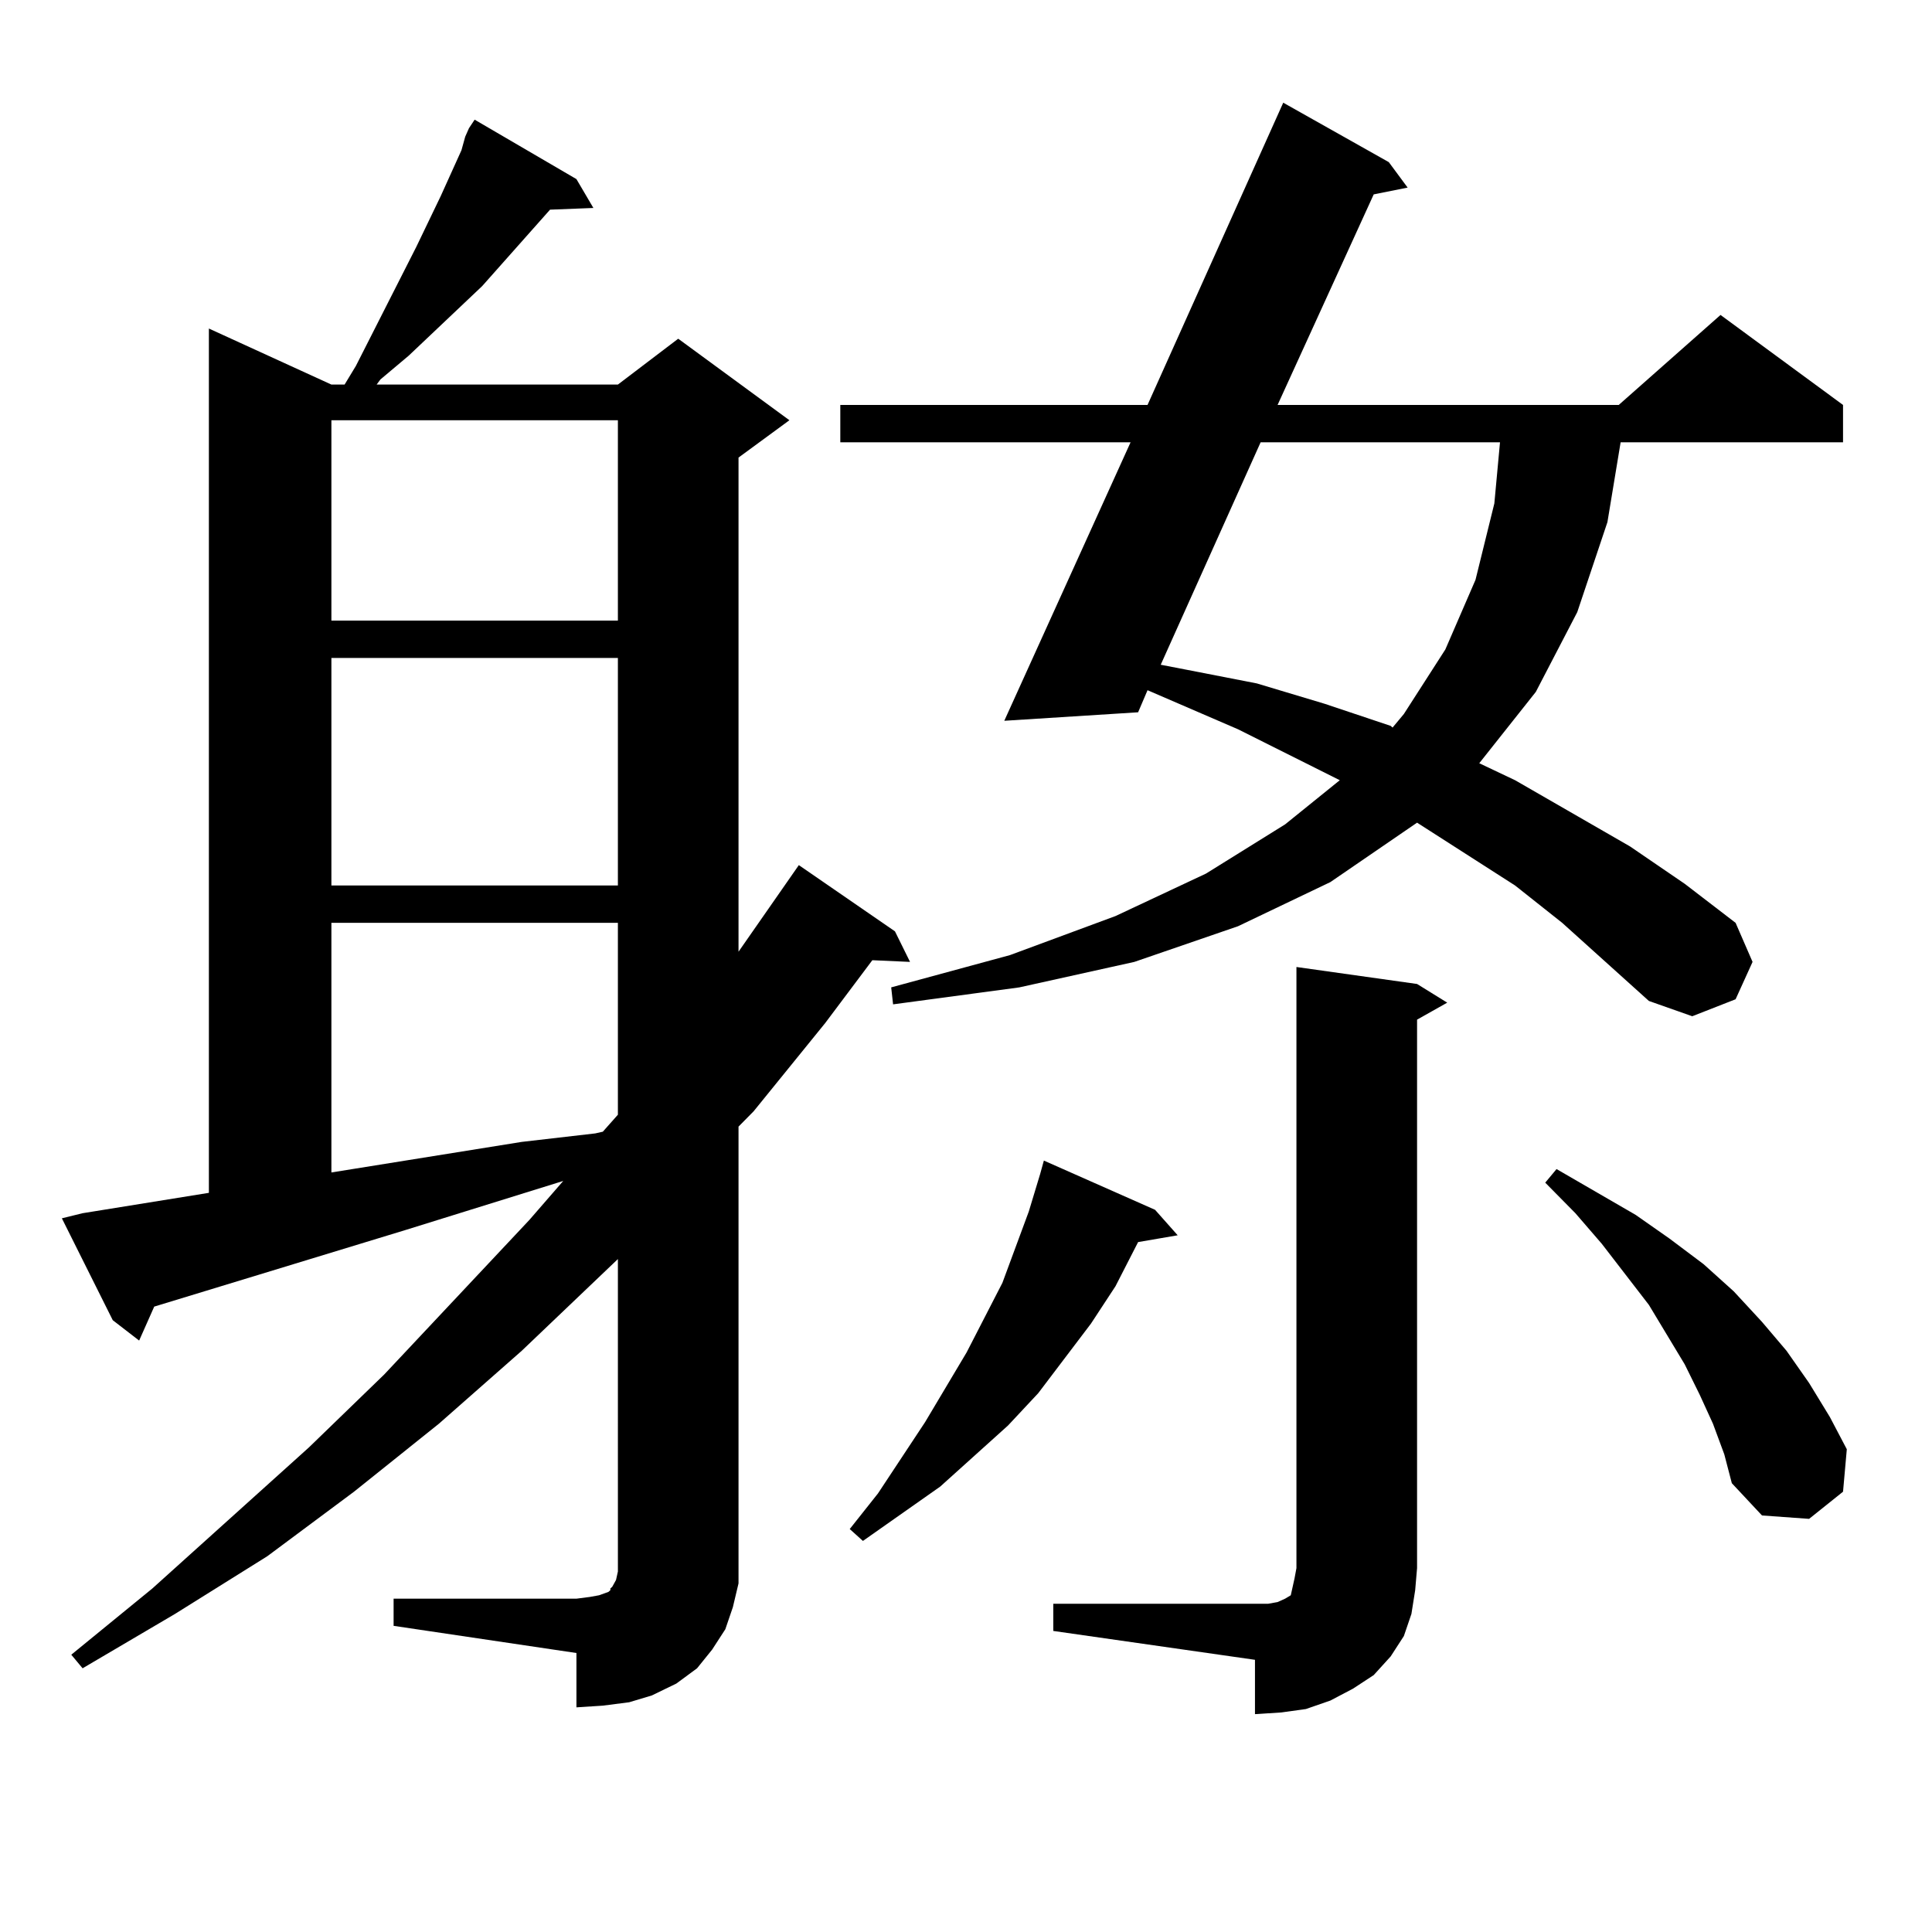 <?xml version="1.0" encoding="utf-8"?>
<!-- Generator: Adobe Illustrator 16.0.0, SVG Export Plug-In . SVG Version: 6.00 Build 0)  -->
<!DOCTYPE svg PUBLIC "-//W3C//DTD SVG 1.1//EN" "http://www.w3.org/Graphics/SVG/1.1/DTD/svg11.dtd">
<svg version="1.1" id="图层_1" xmlns="http://www.w3.org/2000/svg" xmlns:xlink="http://www.w3.org/1999/xlink" x="0px" y="0px"
	 width="1000px" height="1000px" viewBox="0 0 1000 1000" enable-background="new 0 0 1000 1000" xml:space="preserve">
<path d="M240.799,70.73l1.951-4.395l2.927-4.395l52.682,30.762l8.78,14.941l-22.438,0.879l-35.121,39.551l-38.048,36.035
	l-14.634,12.305l-1.951,2.637h124.875l31.219-23.73l57.56,42.188l-26.341,19.336v255.762l31.219-44.824l49.755,34.277l7.805,15.82
	L451.525,497l-24.39,32.52l-37.072,45.703l-7.805,7.91v225v11.426l-2.927,12.305l-3.902,11.426l-6.829,10.547l-7.805,9.668
	l-10.731,7.91l-12.683,6.152l-11.707,3.516l-13.658,1.758l-13.658,0.879v-28.125l-94.632-14.063v-14.063h94.632l6.829-0.879
	l4.878-0.879l4.878-1.758l0.976-0.879v-0.879l0.976-0.879l1.951-3.516l0.976-4.395V651.688l-49.755,47.461l-42.926,37.793
	l-43.901,35.156l-44.877,33.398l-47.804,29.883l-47.804,28.125l-5.854-7.031l41.95-34.277l80.974-72.949l39.023-37.793l75.12-79.98
	l17.561-20.215l-81.949,25.488L79.827,676.297l-7.805,17.578l-13.658-10.547l-26.341-52.734l10.731-2.637l65.364-10.547V170.047
	l63.413,29.004h6.829l5.854-9.668l31.219-61.523l12.683-26.367l10.731-23.73L240.799,70.73z M171.532,217.508v103.711h148.289
	V217.508H171.532z M171.532,340.555v117.773h148.289V340.555H171.532z M171.532,477.664v129.199l98.534-15.82l38.048-4.395
	l3.902-0.879l7.805-8.789v-99.316H171.532z M808.59,477.664l-24.39-19.336l-50.73-32.52l-44.877,30.762l-47.804,22.852
	l-53.657,18.457l-59.511,13.184l-65.364,8.789l-0.976-8.789l61.462-16.699l54.633-20.215l46.828-21.973l40.975-25.488l28.292-22.852
	l-52.682-26.367l-46.828-20.215l-4.878,11.426l-69.267,4.395l65.364-144.141H434.94v-19.336h159.021l70.242-156.445l54.633,30.762
	l9.756,13.184l-17.561,3.516l-49.755,108.984h176.581l52.682-46.582l63.413,46.582v19.336H838.833l-6.829,41.309l-15.609,46.582
	l-21.463,41.309l-29.268,36.914l18.536,8.789l59.511,34.277l28.292,19.336l26.341,20.215l8.78,20.215l-8.78,19.336l-22.438,8.789
	l-22.438-7.91L808.59,477.664z M597.863,626.199l11.707,13.184l-20.487,3.516l-11.707,22.852l-12.683,19.336l-27.316,36.035
	l-15.609,16.699l-35.121,31.641l-39.999,28.125l-6.829-6.152l14.634-18.457l24.39-36.914l21.463-36.035l18.536-36.035l13.658-36.914
	l5.854-19.336l1.951-7.031L597.863,626.199z M545.182,830.105h104.388h6.829l4.878-0.879l3.902-1.758l2.927-1.758l0.976-4.395
	l0.976-4.395l0.976-5.273V500.516l62.438,8.789l15.609,9.668l-15.609,8.789v283.887l-0.976,11.426l-1.951,12.305l-3.902,11.426
	l-6.829,10.547l-8.78,9.668l-10.731,7.031l-11.707,6.152l-12.683,4.395l-12.683,1.758l-13.658,0.879v-28.125l-104.388-14.941
	V830.105z M652.496,228.934L600.79,344.07l13.658,2.637l36.097,7.031l35.121,10.547l34.146,11.426l0.976,0.879l5.854-7.031
	l21.463-33.398l15.609-36.035l9.756-39.551l2.927-31.641H652.496z M886.637,736.941L879.808,722l-7.805-15.82l-18.536-30.762
	l-24.39-31.641l-13.658-15.82l-15.609-15.82l5.854-7.031l40.975,23.73l17.561,12.305l17.561,13.184l15.609,14.063l14.634,15.82
	l12.683,14.941l11.707,16.699l10.731,17.578l8.78,16.699l-1.951,21.973l-17.561,14.063l-24.39-1.758l-15.609-16.699l-3.902-14.941
	L886.637,736.941z"/>
</svg>
